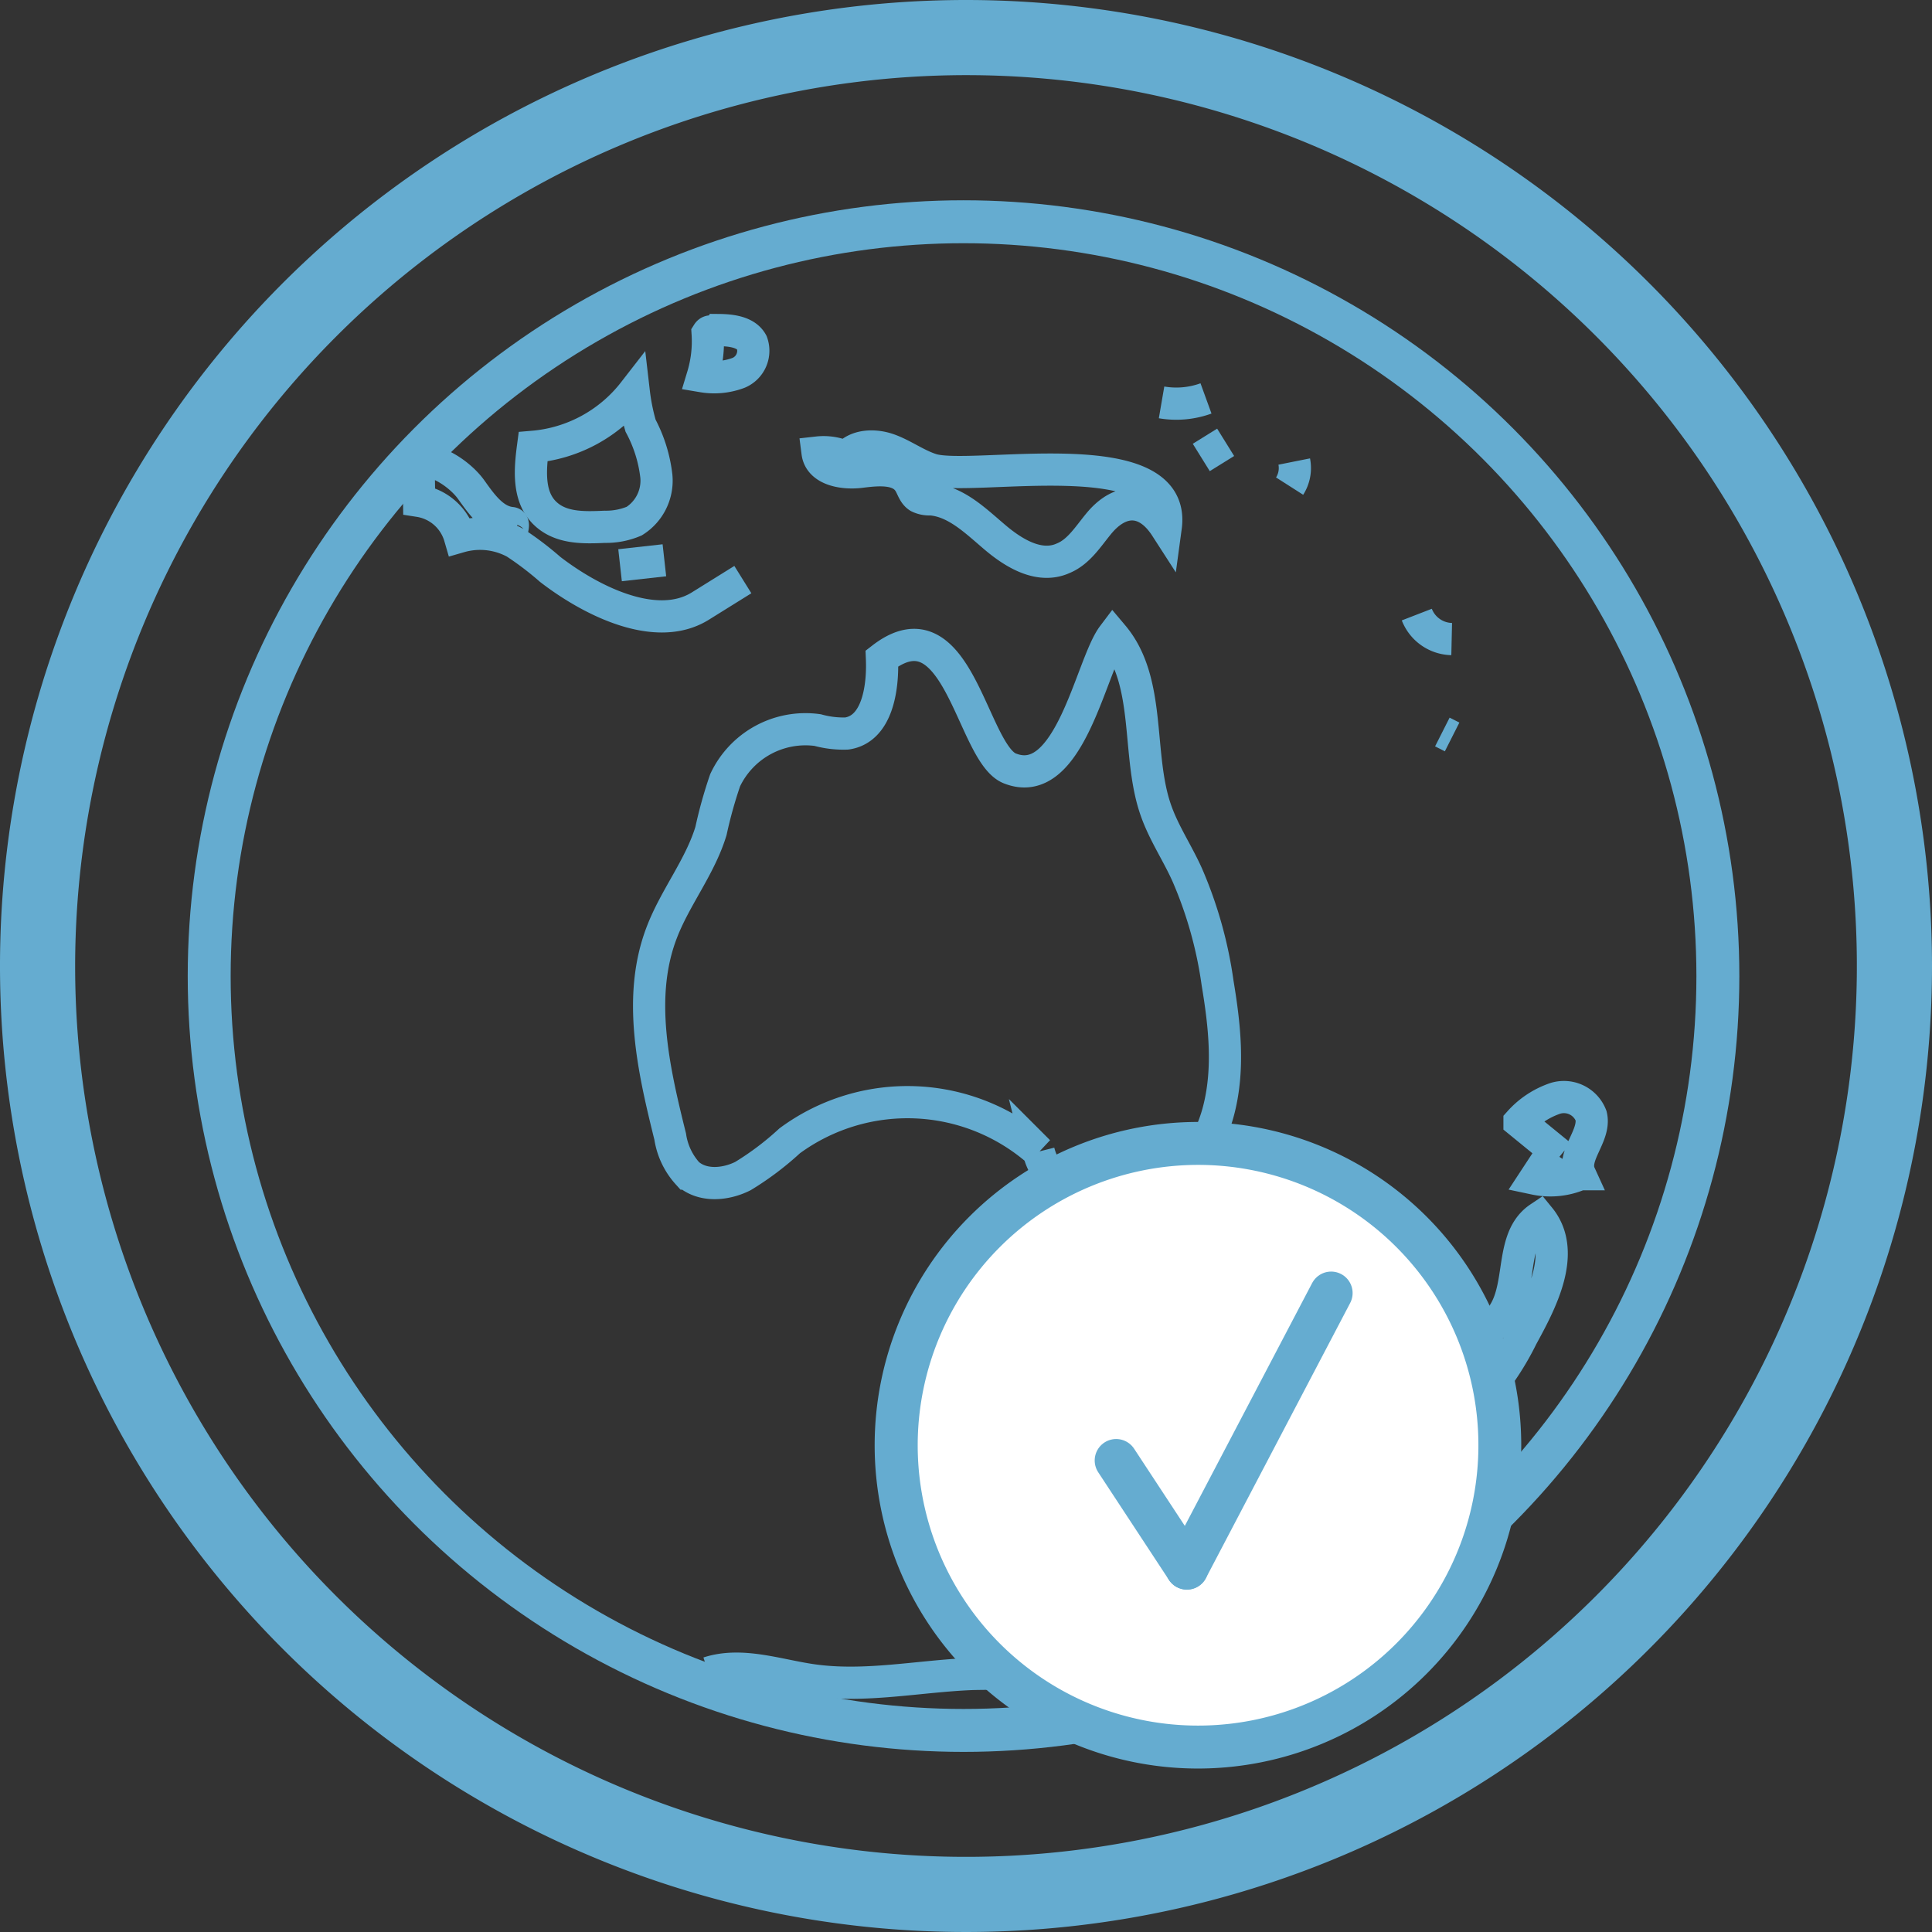 <svg xmlns="http://www.w3.org/2000/svg" viewBox="0 0 180 180"><rect x="0" y="0" width="180" height="180" fill="#333333" stroke="none"/><defs><style>.cls-1{fill:#65acd0;}.cls-2,.cls-3,.cls-4,.cls-6{fill:none;stroke:#65acd0;}.cls-2,.cls-3,.cls-4{stroke-miterlimit:10;}.cls-2,.cls-6{stroke-width:4px;}.cls-3{stroke-width:3px;}.cls-4{stroke-width:2px;}.cls-5{fill:#fff;}.cls-6{stroke-linecap:round;stroke-linejoin:round;}</style></defs><g id="Blue_Outline" data-name="Blue Outline"><path class="cls-1" d="M90,7A83,83,0,1,1,7,90,83.09,83.09,0,0,1,90,7m0-7a90,90,0,1,0,90,90A90,90,0,0,0,90,0Z"/></g><g id="Authentic"><circle class="cls-2" cx="89.77" cy="90.94" r="70.28"/><path class="cls-3" d="M107.73,75.6c.74,2.07,2,3.93,2.89,5.93a38.69,38.69,0,0,1,2.82,10.06c.65,3.89,1.09,7.91.13,11.74s-3.56,7.45-7.32,8.63-8.52-.84-9.48-4.67a18.52,18.52,0,0,0-23.2-1,27.4,27.4,0,0,1-4.35,3.28c-1.63.82-3.78,1-5.15-.23a6.57,6.57,0,0,1-1.63-3.45c-1.56-6.27-3.09-13-.79-19,1.25-3.28,3.57-6.11,4.59-9.47a41.86,41.86,0,0,1,1.32-4.73,8.27,8.27,0,0,1,8.62-4.67,9,9,0,0,0,2.71.32c2.81-.4,3.4-4.15,3.28-7,7.11-5.51,8.38,8.85,11.91,10.25,5.61,2.23,7.56-9.64,9.61-12.36C107.34,63.56,105.85,70.42,107.73,75.6Z"/><path class="cls-4" d="M106.38,116.82l-5.51.09a12.9,12.9,0,0,0,1.57,4.15,7.41,7.41,0,0,0,4.47-4.79"/><path class="cls-3" d="M138.83,123.68c-1.12.77-2.59,1.08-3.41,2.17a5.36,5.36,0,0,0-.72,3.29c0,1,.25,2.33,1.25,2.44a1.93,1.93,0,0,0,1.48-.73,25.68,25.68,0,0,0,4.37-6.31c1.7-3.12,4.28-7.85,1.63-11.09C140.18,115.63,142.39,121.24,138.83,123.68Z"/><path class="cls-3" d="M145.39,107.65l-3.82-3.12a7.87,7.87,0,0,1,3.37-2.21,2.71,2.71,0,0,1,3.3,1.64c.44,1.85-1.84,3.71-1.05,5.44a6.9,6.9,0,0,1-4.18.42l1.62-2.47"/><path class="cls-3" d="M86.78,43.74c-1.38-.44-2.57-1.34-3.93-1.84s-3.12-.45-4,.7a5,5,0,0,0-2.68-.44c.21,1.63,2.4,2,4,1.8s3.66-.42,4.54,1c.29.46.42,1.06.88,1.34a2.25,2.25,0,0,0,1.12.22c2.35.18,4.17,2,6,3.55S96.9,53,99.08,52c1.42-.59,2.29-2,3.26-3.18,2-2.46,4.47-2.51,6.27.28C109.73,40.86,90.49,44.93,86.78,43.74Z"/><path class="cls-3" d="M59.05,36.53a13.31,13.31,0,0,1-9.39,5.1c-.28,2.11-.47,4.53,1,6.07s3.67,1.47,5.69,1.38a6.69,6.69,0,0,0,2.74-.53,4.45,4.45,0,0,0,2.06-4.2,13.16,13.16,0,0,0-1.47-4.69A19.28,19.28,0,0,1,59.05,36.53Z"/><path class="cls-3" d="M65.93,31.06a11.21,11.21,0,0,1-.46,4,6.46,6.46,0,0,0,3.36-.33,2.23,2.23,0,0,0,1.22-2.81c-.54-1-1.93-1.16-3.09-1.17C66.67,31.21,66.22,30.6,65.93,31.06Z"/><path class="cls-3" d="M69.21,54l-4,2.49C61.11,59,55.09,56,51.26,53.05A29.47,29.47,0,0,0,48,50.57,6.81,6.81,0,0,0,42.84,50a4.7,4.7,0,0,0-3.79-3.33L39,43c1.63-.37,3.93,1.26,4.9,2.62s2.07,2.94,3.73,3.11c.48,0-.36,1.45.1,1.6"/><path class="cls-3" d="M57.77,52.66l4.13-.46"/><path class="cls-3" d="M135.29,68.66l-.91-.46"/><path class="cls-3" d="M132,57.26a3.57,3.57,0,0,0,3.25,2.28"/><path class="cls-3" d="M108.22,37.49a8.1,8.1,0,0,0,4.14-.37"/><path class="cls-3" d="M120.58,43a3.12,3.12,0,0,1-.43,2.29"/><path class="cls-3" d="M111.92,42.62l2.27-1.41"/><path class="cls-3" d="M66,155.85c3.08-1,6.39.21,9.6.68,5,.73,10-.38,15-.57a81.29,81.29,0,0,1,8.69.27l12.09.82"/><circle class="cls-5" cx="111.61" cy="134.65" r="28.12"/><path class="cls-1" d="M111.61,108.53A26.12,26.12,0,1,1,85.5,134.65a26.14,26.14,0,0,1,26.11-26.12m0-4a30.12,30.12,0,1,0,30.12,30.12,30.11,30.11,0,0,0-30.12-30.12Z"/><line class="cls-6" x1="110.58" y1="146.1" x2="124.02" y2="120.47"/><line class="cls-6" x1="103.99" y1="136.07" x2="110.58" y2="146.1"/></g></svg>